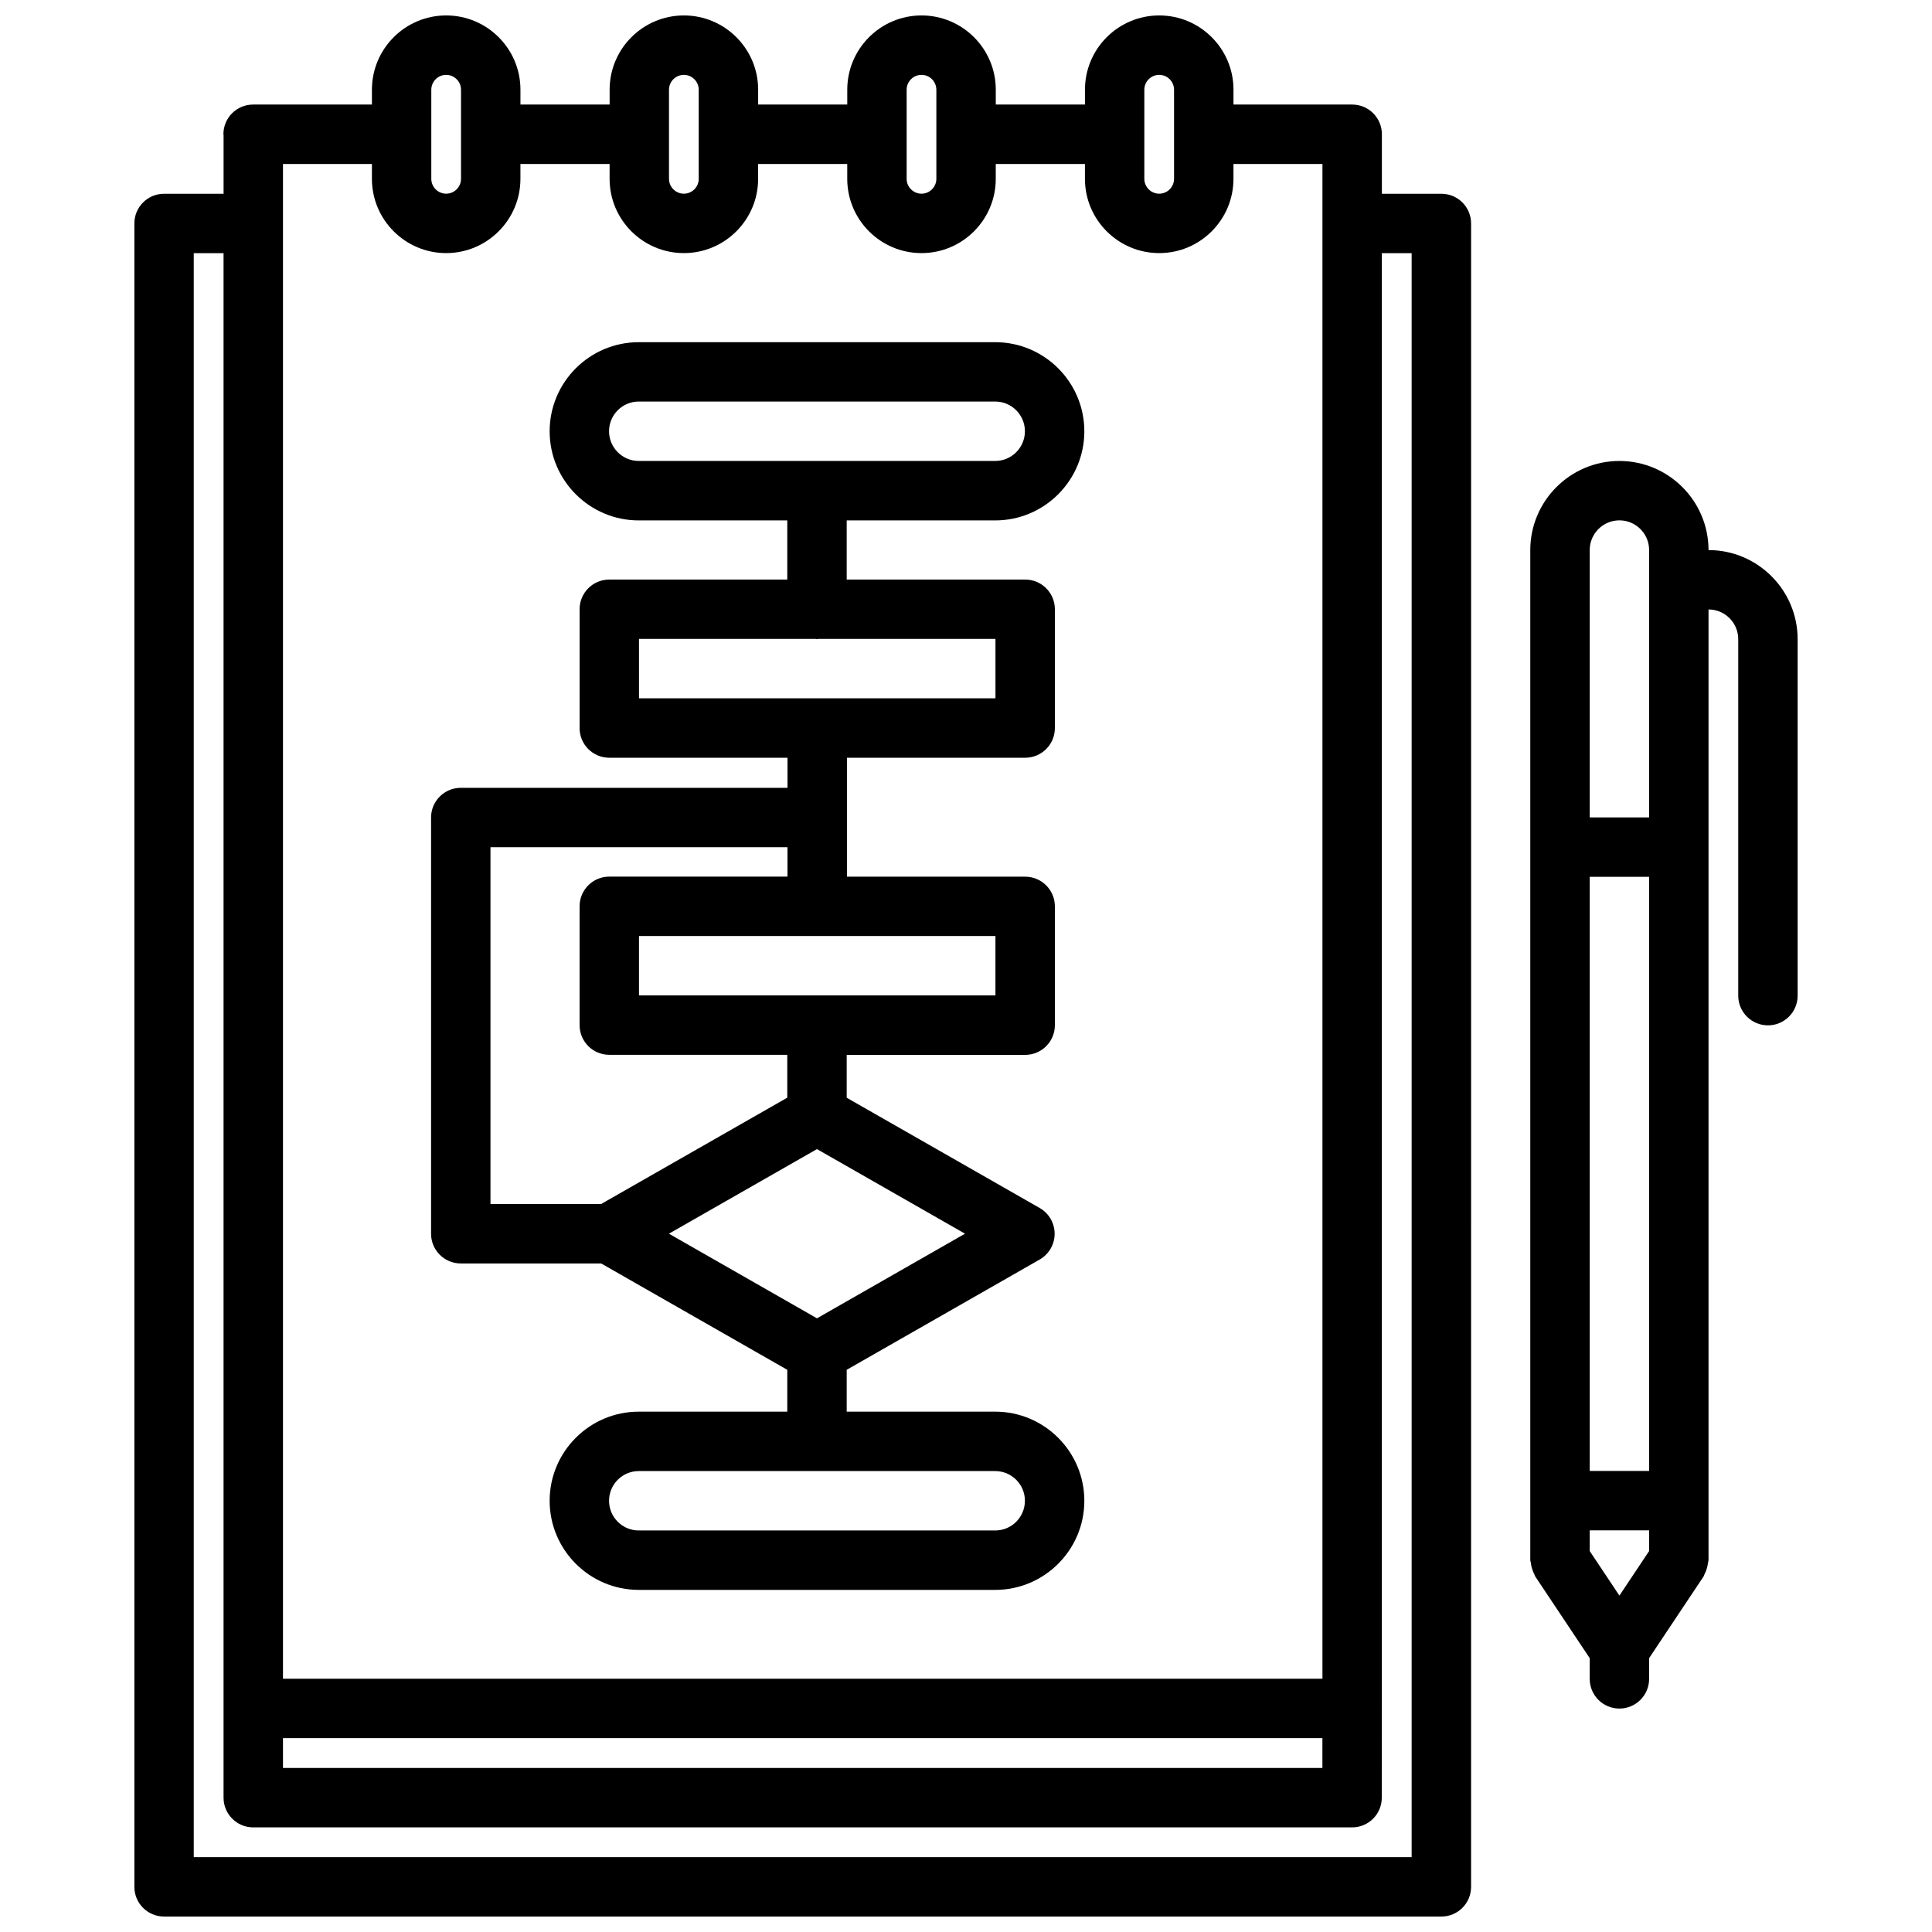 <?xml version="1.0" encoding="UTF-8"?>
<!-- Uploaded to: ICON Repo, www.svgrepo.com, Generator: ICON Repo Mixer Tools -->
<svg width="800px" height="800px" version="1.1" viewBox="144 144 512 512" xmlns="http://www.w3.org/2000/svg">
 <defs>
  <clipPath id="a">
   <path d="m179 148.09h355v503.81h-355z"/>
  </clipPath>
 </defs>
 <g clip-path="url(#a)">
  <path d="m187.48 195.35c-4.352 0-7.871 3.519-7.871 7.871v440.81c0 4.352 3.519 7.871 7.871 7.871h338.5c4.352 0 7.871-3.519 7.871-7.871l0.004-440.81c0-4.352-3.519-7.871-7.871-7.871l-15.77-0.004v-15.766c0-4.352-3.519-7.871-7.871-7.871h-31.457v-3.938c0-10.855-8.824-19.68-19.68-19.68s-19.68 8.824-19.68 19.68v3.938h-23.633v-3.938c0-10.855-8.824-19.68-19.68-19.68s-19.68 8.824-19.68 19.68v3.938h-23.617v-3.938c0-10.855-8.824-19.68-19.68-19.68s-19.68 8.824-19.68 19.68v3.938h-23.633v-3.938c0-10.855-8.824-19.68-19.68-19.68s-19.68 8.824-19.68 19.68v3.938h-31.488c-4.356 0-7.871 3.519-7.871 7.871 0 0.086 0.047 0.148 0.047 0.227v15.539zm330.62 15.746v425.07h-322.75v-425.07h7.894v409.3 0.008c0 4.352 3.519 7.871 7.871 7.871h291.2c4.352 0 7.871-3.519 7.871-7.871l0.02-23.645v-0.008-385.66zm-23.648 401.43h-275.46v-7.902h275.46zm-47.191-444.75c0-2.164 1.77-3.938 3.938-3.938 2.164 0 3.938 1.77 3.938 3.938v23.617c0 2.164-1.77 3.938-3.938 3.938-2.164 0-3.938-1.77-3.938-3.938zm-62.992 0c0-2.164 1.77-3.938 3.938-3.938 2.164 0 3.938 1.77 3.938 3.938v23.617c0 2.164-1.77 3.938-3.938 3.938-2.164 0-3.938-1.77-3.938-3.938zm-62.977 0c0-2.164 1.77-3.938 3.938-3.938 2.164 0 3.938 1.77 3.938 3.938v23.617c0 2.164-1.77 3.938-3.938 3.938-2.164 0-3.938-1.77-3.938-3.938zm-62.992 0c0-2.164 1.773-3.938 3.938-3.938 2.164 0 3.938 1.773 3.938 3.938v23.617c0 2.164-1.773 3.934-3.938 3.934-2.164 0-3.938-1.77-3.938-3.934zm3.938 43.297c10.855 0 19.68-8.824 19.68-19.68v-3.938h23.633v3.938c0 10.855 8.824 19.68 19.68 19.68s19.68-8.824 19.68-19.68v-3.938h23.617v3.938c0 10.855 8.824 19.68 19.68 19.68s19.68-8.824 19.68-19.68v-3.938h23.633v3.938c0 10.855 8.824 19.68 19.68 19.68s19.68-8.824 19.68-19.68v-3.938h23.582v401.43h-275.47v-401.43h23.57v3.938c0 10.855 8.824 19.68 19.68 19.68z"/>
 </g>
 <path d="m266.11 478.83h37.203l49.324 28.184v11.09h-39.359c-13.02 0-23.617 10.598-23.617 23.617s10.598 23.617 23.617 23.617h94.465c13.02 0 23.617-10.598 23.617-23.617s-10.598-23.617-23.617-23.617h-39.359v-11.09l51.137-29.223c2.457-1.402 3.969-4.016 3.969-6.832 0-2.824-1.512-5.434-3.969-6.832l-51.137-29.215v-11.359h47.297c4.352 0 7.871-3.519 7.871-7.871v-31.48c0-4.352-3.519-7.871-7.871-7.871h-47.23v-31.52h47.23c4.352 0 7.871-3.519 7.871-7.871v-31.48c0-4.352-3.519-7.871-7.871-7.871h-47.297v-15.672h39.359c13.02 0 23.617-10.598 23.617-23.617s-10.598-23.617-23.617-23.617h-94.465c-13.02 0-23.617 10.598-23.617 23.617s10.598 23.617 23.617 23.617h39.359v15.672h-47.168c-4.352 0-7.871 3.519-7.871 7.871v31.48c0 4.352 3.519 7.871 7.871 7.871h47.23v7.973h-86.59c-4.352 0-7.871 3.519-7.871 7.871v110.31c0 4.336 3.519 7.863 7.871 7.863zm141.63 70.762h-94.465c-4.344 0-7.871-3.527-7.871-7.871s3.527-7.871 7.871-7.871h94.465c4.344 0 7.871 3.527 7.871 7.871s-3.527 7.871-7.871 7.871zm-94.465-299.18h94.465c4.344 0 7.871 3.527 7.871 7.871s-3.527 7.871-7.871 7.871h-94.465c-4.344 0-7.871-3.527-7.871-7.871s3.531-7.871 7.871-7.871zm0.062 62.906h46.824c0.125 0.008 0.219 0.07 0.348 0.07 0.125 0 0.219-0.062 0.348-0.07h46.949v15.734h-94.465zm47.168 180.05-39.234-22.426 39.234-22.418 39.234 22.418zm47.297-85.574h-94.465v-15.734h94.465zm-55.105-31.48h-47.23c-4.352 0-7.871 3.519-7.871 7.871v31.48c0 4.352 3.519 7.871 7.871 7.871h47.168v11.359l-49.324 28.176h-29.332v-94.559h78.711v7.801z"/>
 <path d="m612.52 415.73c4.352 0 7.871-3.519 7.871-7.871v-94.465c0-13.02-10.598-23.617-23.617-23.617 0-13.02-10.598-23.617-23.617-23.617s-23.617 10.598-23.617 23.617v267.65c0 0.242 0.117 0.457 0.141 0.691 0.047 0.527 0.164 1.031 0.316 1.551 0.148 0.52 0.348 1 0.598 1.473 0.117 0.203 0.133 0.449 0.27 0.652l14.422 21.633v5.488c0 4.352 3.519 7.871 7.871 7.871s7.871-3.519 7.871-7.871v-5.488l14.422-21.633c0.141-0.203 0.156-0.441 0.27-0.652 0.25-0.473 0.449-0.945 0.598-1.473 0.148-0.527 0.27-1.023 0.316-1.551 0.023-0.234 0.141-0.449 0.141-0.691v-251.91c4.344 0 7.871 3.527 7.871 7.871v94.465c0.004 4.356 3.523 7.875 7.875 7.875zm-47.23-39.359h15.742v157.44h-15.742zm7.871 190.48-7.871-11.809v-5.488h15.742v5.488zm0-284.95c4.344 0 7.871 3.527 7.871 7.871v70.848h-15.742v-70.848c0-4.344 3.523-7.871 7.871-7.871z"/>
</svg>